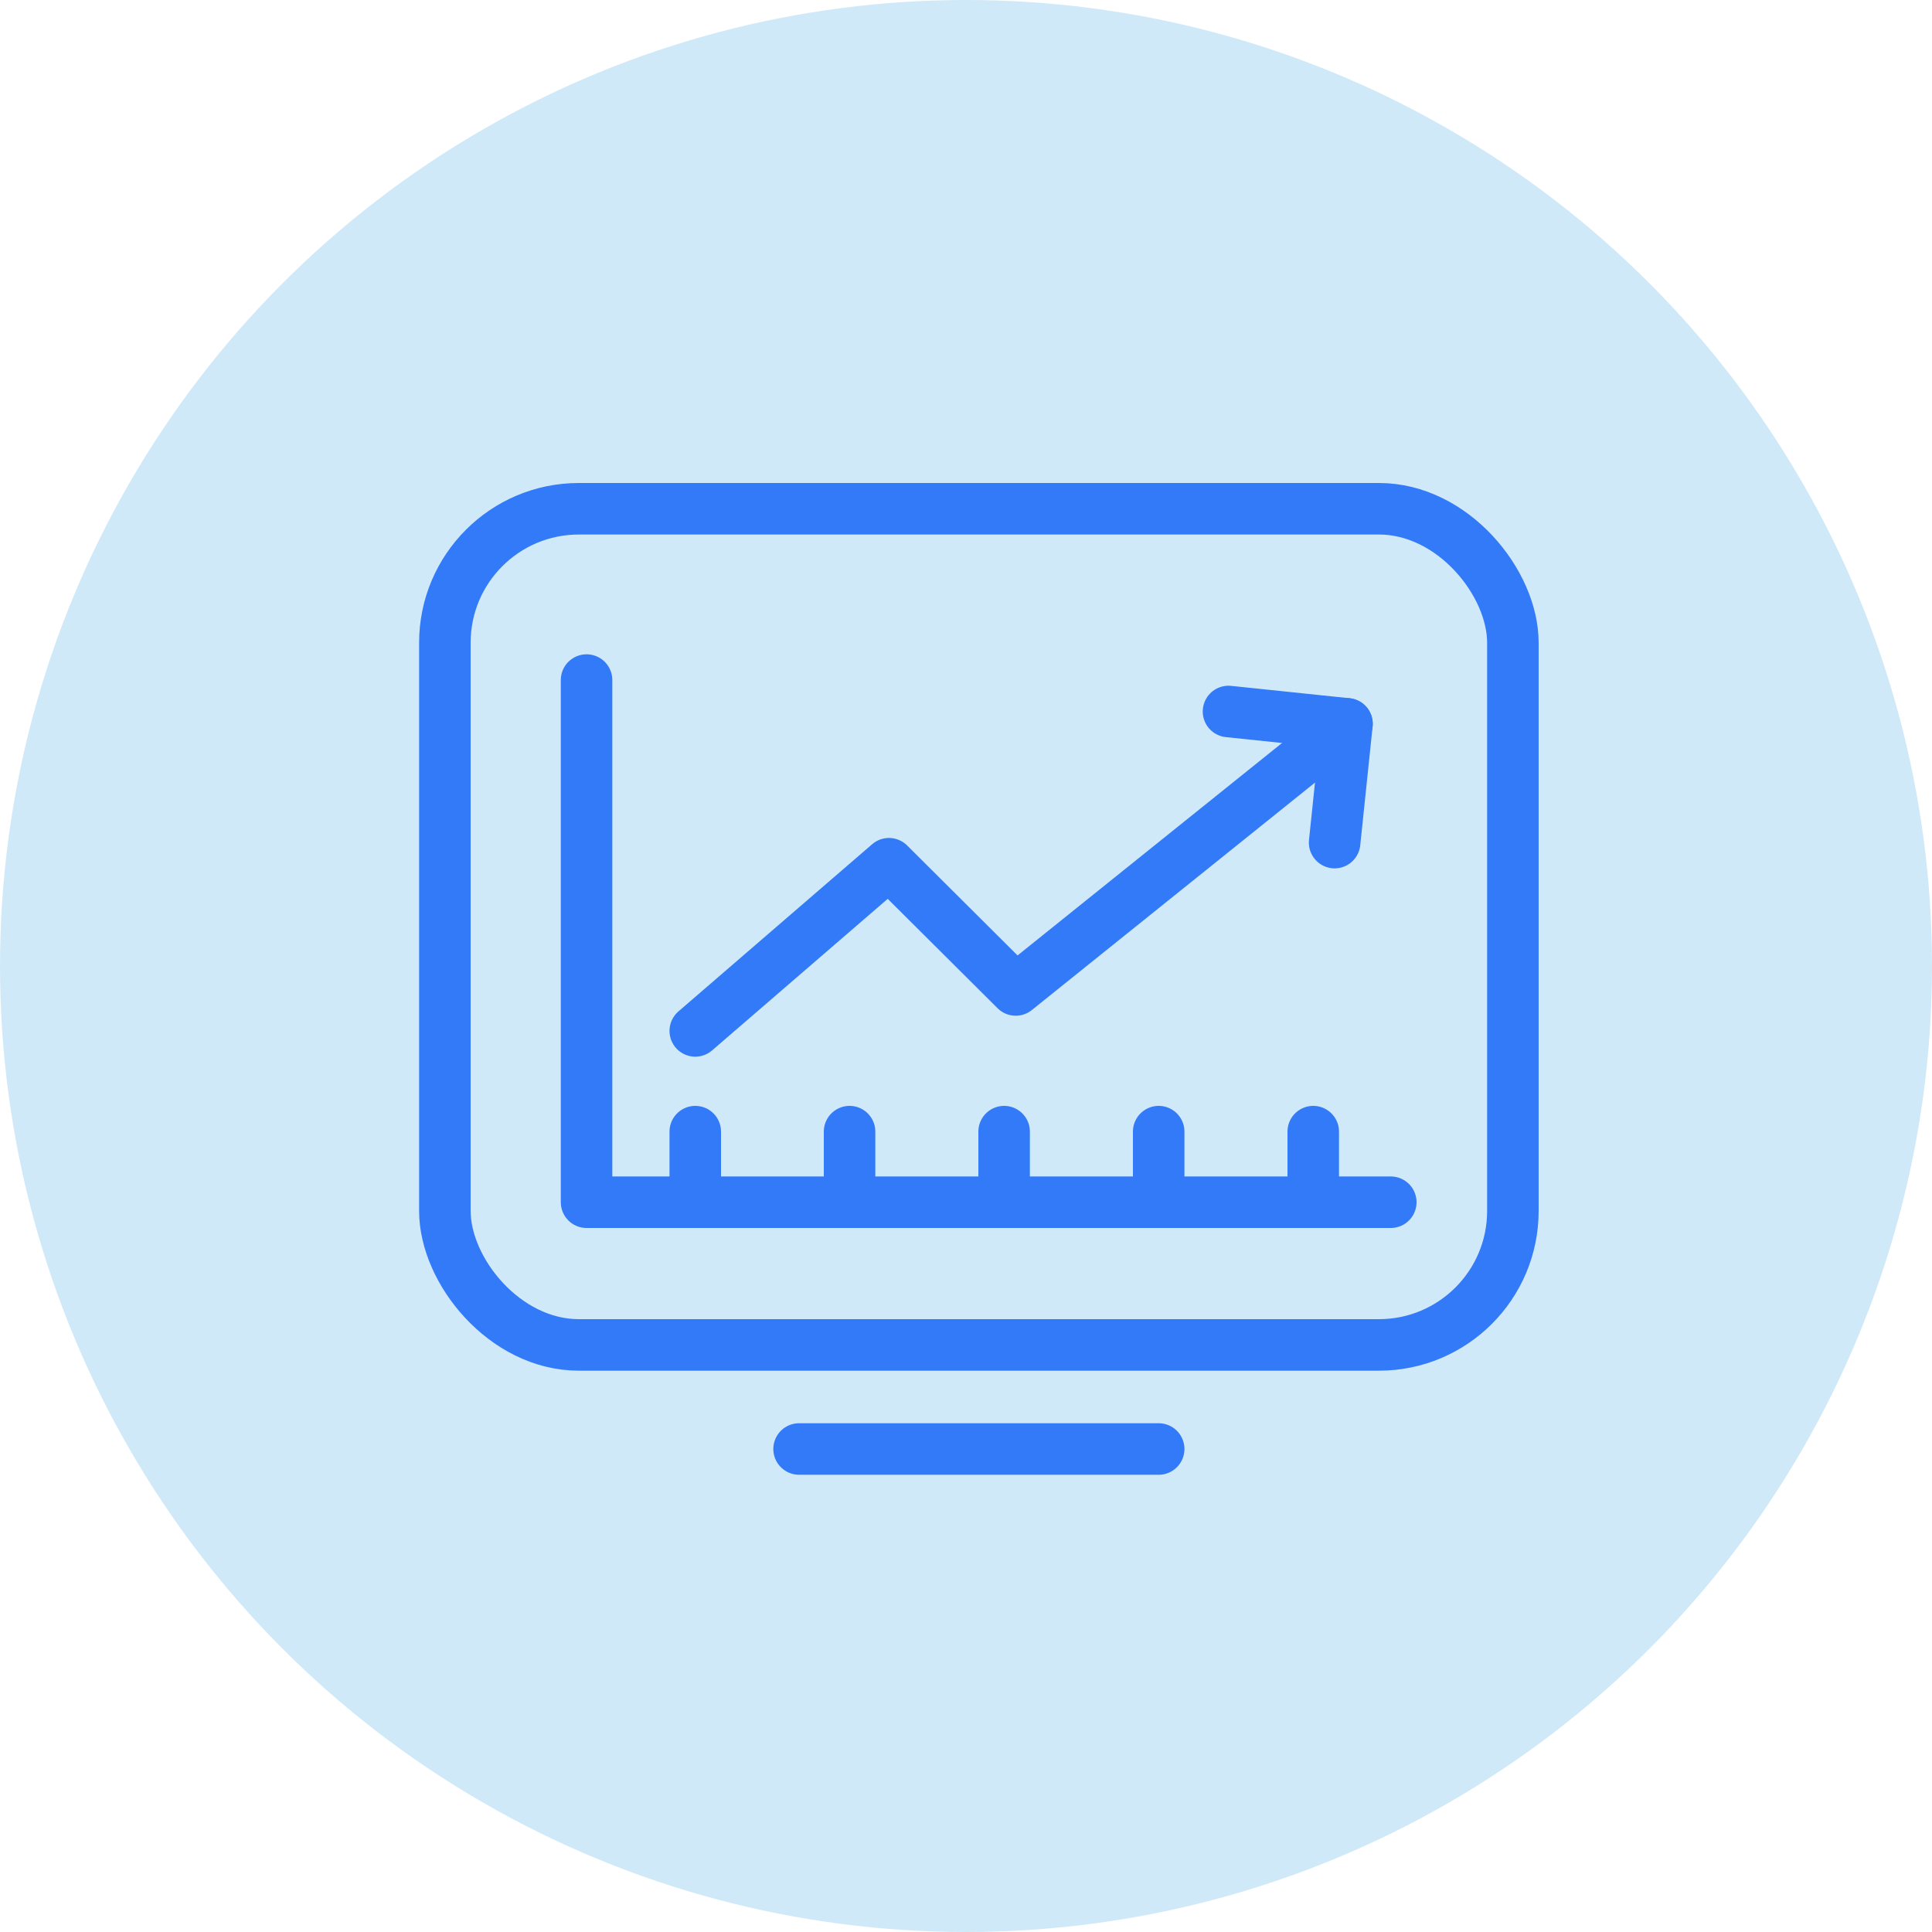 <svg id="ICON" xmlns="http://www.w3.org/2000/svg" width="75" height="75" viewBox="0 0 75 75">
  <circle id="Oval" cx="37.5" cy="37.5" r="37.5" fill="#d0e9f8"/>
  <g id="dashboard" transform="translate(17 19)">
    <rect id="Rectangle" width="41.46" height="32.46" rx="5.2" transform="translate(0.27 0.75)" fill="none" stroke="#327af8" stroke-linecap="round" stroke-linejoin="round" stroke-miterlimit="10" stroke-width="2"/>
    <path id="Path" d="M0,.5H13.96" transform="translate(14.02 36.75)" fill="none" stroke="#327af8" stroke-linecap="round" stroke-linejoin="round" stroke-miterlimit="10" stroke-width="2"/>
    <path id="Path-2" data-name="Path" d="M0,0V20.27H31.22" transform="translate(5.77 7.4)" fill="none" stroke="#327af8" stroke-linecap="round" stroke-linejoin="round" stroke-miterlimit="10" stroke-width="2"/>
    <path id="Path-3" data-name="Path" d="M.5,2.74V0" transform="translate(9.49 24.93)" fill="none" stroke="#327af8" stroke-linecap="round" stroke-linejoin="round" stroke-miterlimit="10" stroke-width="2"/>
    <path id="Path-4" data-name="Path" d="M.5,2.74V0" transform="translate(15.48 24.93)" fill="none" stroke="#327af8" stroke-linecap="round" stroke-linejoin="round" stroke-miterlimit="10" stroke-width="2"/>
    <path id="Path-5" data-name="Path" d="M.5,2.74V0" transform="translate(21.48 24.93)" fill="none" stroke="#327af8" stroke-linecap="round" stroke-linejoin="round" stroke-miterlimit="10" stroke-width="2"/>
    <path id="Path-6" data-name="Path" d="M.5,2.74V0" transform="translate(27.48 24.93)" fill="none" stroke="#327af8" stroke-linecap="round" stroke-linejoin="round" stroke-miterlimit="10" stroke-width="2"/>
    <path id="Path-7" data-name="Path" d="M.5,2.74V0" transform="translate(33.48 24.93)" fill="none" stroke="#327af8" stroke-linecap="round" stroke-linejoin="round" stroke-miterlimit="10" stroke-width="2"/>
    <path id="Path-8" data-name="Path" d="M0,11.92,7.52,5.43l4.92,4.9L25.3,0" transform="translate(9.99 9.1)" fill="none" stroke="#327af8" stroke-linecap="round" stroke-linejoin="round" stroke-miterlimit="10" stroke-width="2"/>
    <path id="Path-9" data-name="Path" d="M0,0,4.6.48,4.12,5.09" transform="translate(30.69 8.62)" fill="none" stroke="#327af8" stroke-linecap="round" stroke-linejoin="round" stroke-miterlimit="10" stroke-width="2"/>
  </g>
</svg>
